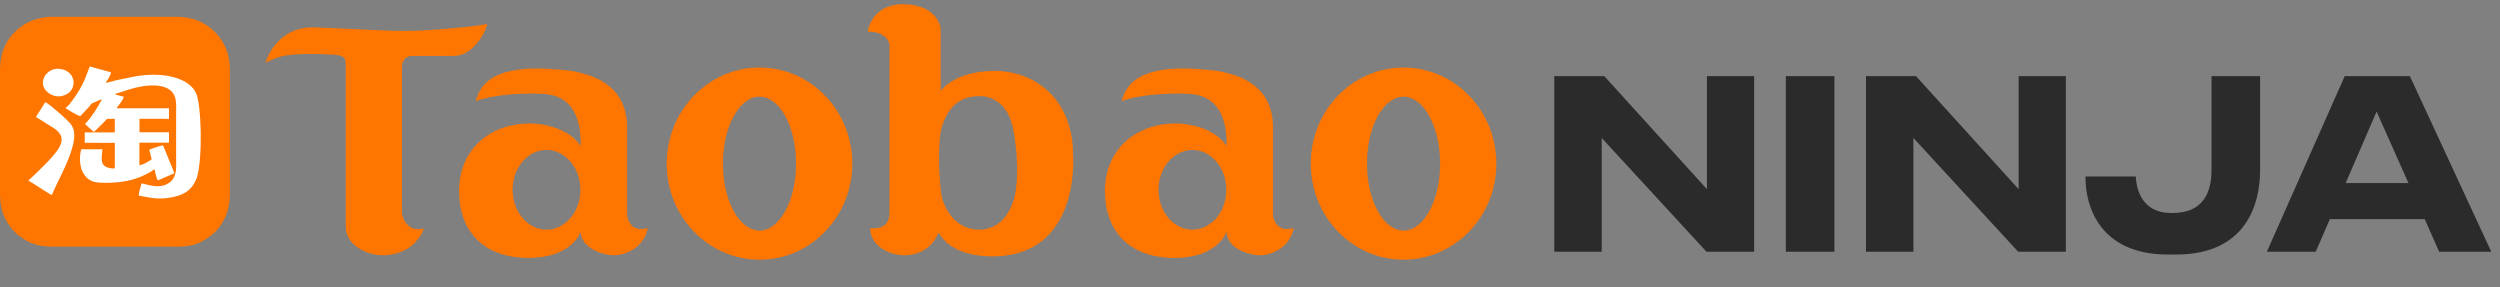 <?xml version="1.0" encoding="UTF-8"?> <svg xmlns="http://www.w3.org/2000/svg" width="348" height="40" viewBox="0 0 348 40" fill="none"><rect x="0" y="0" width="348" height="40" fill="#808080" stroke="none"/><path d="M237.542 35.039L222.957 19.206V35.039H216.355V10.6H223.319L237.607 26.334V10.6H244.177V35.039H237.542ZM255.353 10.6V35.039H248.587V10.6H255.353ZM280.93 35.039L266.346 19.206V35.039H259.743V10.6H266.707L280.996 26.334V10.6H287.565V35.039H280.93ZM302.88 35.433H301.796C292.303 35.433 290.3 28.732 290.3 24.757V24.56H297.296C297.395 26.268 298.085 29.652 302.256 29.652H302.388C306.691 29.652 307.84 26.794 307.84 23.673V10.6H314.607V23.673C314.607 28.108 312.899 35.433 302.88 35.433ZM335.256 25.48L330.822 15.527L326.519 25.48H335.256ZM339.526 35.039L337.523 30.506H324.318L322.347 35.039H315.547L326.387 10.6H335.453L346.786 35.039H339.526Z" fill="#2B2B2B"></path><path fill-rule="evenodd" clip-rule="evenodd" d="M31.176 6.174C30.836 5.551 30.449 4.983 29.952 4.484C29.453 3.985 28.864 3.536 28.24 3.195C27.192 2.623 25.891 2.338 24.615 2.338H7.385C6.08 2.338 4.818 2.631 3.727 3.207C3.1 3.538 2.529 3.975 2.04 4.473C1.548 4.972 1.104 5.533 0.784 6.169C0.248 7.235 0 8.478 0 9.75V26.927C0 28.218 0.209 29.512 0.787 30.568C1.122 31.181 1.561 31.801 2.048 32.292C2.539 32.789 3.12 33.196 3.735 33.537C4.793 34.124 6.09 34.338 7.385 34.338H24.615C25.936 34.338 27.164 34.148 28.237 33.538C28.829 33.202 29.472 32.774 29.948 32.293C30.438 31.797 30.848 31.186 31.183 30.568C31.754 29.516 32 28.209 32 26.927V9.75C32 8.462 31.752 7.23 31.176 6.174Z" fill="#FE7500"></path><path fill-rule="evenodd" clip-rule="evenodd" d="M27.238 12.848C26.031 10.52 21.933 9.977 18.473 10.702L16.227 11.159L14.796 11.537H14.776L14.756 11.457C14.978 11.069 15.393 10.553 15.452 10.066L12.49 9.251C12.265 9.841 12.04 10.43 11.815 11.02C11.327 12.152 10.69 13.184 9.986 14.1C9.761 14.393 9.512 14.764 9.191 14.955L9.131 15.035C9.284 15.21 10.895 16.122 11.159 16.187L12.391 14.876L12.768 14.399L14.12 13.822L14.16 13.882C13.63 14.91 12.714 16.359 11.854 17.241V17.281L13.047 18.354H13.086L14.299 17.181L14.895 16.545L15.985 16.542L15.98 18.433C15.98 18.433 13.208 18.433 11.795 18.433V19.881L15.985 19.884C15.985 19.884 15.983 23.037 15.983 23.422C15.734 23.487 15.413 23.428 15.213 23.382C13.908 23.083 14.116 22.153 14.259 20.779H11.318C10.977 21.832 11.146 23.366 11.536 23.998C11.858 24.52 12.081 24.882 12.769 25.191C13.297 25.428 13.966 25.449 14.736 25.449C16.949 25.449 18.76 25.063 20.222 24.316C20.654 24.096 21.089 23.89 21.434 23.581H21.514C21.584 23.875 21.799 24.963 21.971 25.111L24.276 24.118L22.706 20.242C22.529 20.211 20.869 20.741 20.778 20.858L21.116 22.17C20.654 22.499 20.084 22.852 19.466 23.005C19.346 22.876 19.407 22.423 19.407 22.19V19.862L23.523 19.864L23.521 18.414L19.419 18.413L19.418 16.54L23.521 16.542V15.075L16.286 15.075C16.286 15.075 16.271 15.075 16.247 15.015C16.603 14.533 17.001 14.108 17.24 13.505L17.22 13.465L16.088 13.167L16.048 13.067L18.115 12.411C20.107 11.794 23.346 11.392 24.256 13.246C24.618 13.982 24.515 15.245 24.515 16.327V21.832C24.515 23.327 24.665 24.313 23.848 25.199C23.169 25.84 22.367 25.936 21.801 25.926C21.234 25.917 20.477 25.696 19.725 25.529H19.705C19.6 25.834 19.321 26.875 19.291 27.218C19.88 27.356 20.548 27.448 21.195 27.556C21.807 27.658 22.64 27.648 23.22 27.575C25.61 27.273 26.703 26.485 27.396 24.773C28.25 22.045 28.043 14.295 27.238 12.848ZM8.61 13.365C11.042 12.841 10.738 9.515 7.895 9.569C7.729 9.602 7.564 9.635 7.398 9.668C6.785 9.886 6.286 10.33 6.066 10.94C5.542 12.401 7.163 13.678 8.61 13.365ZM9.125 16.522C8.715 16.126 8.278 15.729 7.919 15.452C7.578 15.189 6.672 14.331 6.289 14.24L4.998 16.287L5.713 16.724C6.295 17.118 6.914 17.474 7.464 17.814C7.909 18.12 8.273 18.447 8.456 18.851C8.766 19.498 8.416 20.276 8.138 20.699C7.381 21.851 6.352 22.802 5.395 23.76C4.62 24.535 3.941 25.131 3.941 25.131C3.941 25.131 4.355 25.37 4.54 25.489C5.705 26.209 7.087 27.169 7.223 27.139C8.079 25.092 9.166 23.32 9.887 21.116C10.161 20.279 10.53 19.031 10.225 17.996C10.043 17.38 9.603 16.983 9.125 16.522Z" fill="white"></path><g clip-path="url(#clip0_9468_802)"><path d="M36.947 8.74C36.947 8.74 38.354 3.607 43.862 3.813C49.368 4.019 53.426 4.31 56.614 4.31C59.802 4.31 67.048 3.607 67.835 3.315C67.462 4.847 65.724 7.787 63.156 7.787H57.317C57.317 7.787 55.951 7.746 55.951 9.444V29.69C55.951 29.69 56.324 32.465 59.015 31.802C58.146 34.162 55.909 35.529 53.301 35.529C50.694 35.529 48.126 33.872 48.126 31.595V9.112C48.126 7.953 47.961 7.663 45.89 7.58C44.648 7.53 42.255 7.413 40.176 7.663C38.835 7.823 37.775 8.318 36.947 8.74Z" fill="#FE7500"></path><path d="M76.075 20.871C73.468 20.871 71.355 23.356 71.355 26.42C71.355 29.484 73.468 31.968 76.075 31.968C78.682 31.968 80.795 29.484 80.795 26.42C80.795 23.356 78.682 20.871 76.075 20.871ZM66.221 14.081C66.466 13.226 66.924 11.763 68.746 10.727C70.765 9.578 73.756 9.526 74.832 9.526C75.909 9.526 79.305 9.735 80.339 10.024C81.374 10.313 87.295 11.225 87.295 17.725V29.981C87.295 29.981 87.544 32.548 90.153 31.72C89.78 34.245 87.295 35.529 85.515 35.529C83.734 35.529 80.837 34.452 80.837 32.258C80.837 32.258 79.676 35.942 73.466 35.901C67.256 35.86 63.901 32.133 63.901 26.585C63.901 21.037 67.918 17.187 73.839 17.187C75.826 17.187 79.346 17.974 80.837 20.334C80.85 17.436 80.315 13.493 75.86 13.079C73.573 12.933 68.996 13.031 66.221 14.081Z" fill="#FE7500"></path><path d="M165.983 20.871C163.376 20.871 161.263 23.356 161.263 26.42C161.263 29.484 163.376 31.968 165.983 31.968C168.591 31.968 170.704 29.484 170.704 26.42C170.704 23.356 168.591 20.871 165.983 20.871ZM156.129 14.081C156.374 13.226 156.833 11.763 158.655 10.727C160.674 9.578 163.664 9.526 164.741 9.526C165.818 9.526 169.214 9.735 170.248 10.024C171.283 10.313 177.204 11.225 177.204 17.725V29.981C177.204 29.981 177.453 32.548 180.06 31.72C179.688 34.245 177.204 35.529 175.424 35.529C173.643 35.529 170.746 34.452 170.746 32.258C170.746 32.258 169.585 35.942 163.375 35.901C157.164 35.86 153.81 32.133 153.81 26.585C153.81 21.037 157.826 17.187 163.748 17.187C165.735 17.187 169.255 17.974 170.746 20.334C170.759 17.436 170.224 13.493 165.769 13.079C163.481 12.933 158.905 13.031 156.129 14.081Z" fill="#FE7500"></path><path d="M105.722 13.46C102.909 13.46 100.63 17.631 100.63 22.776C100.63 27.921 102.909 32.092 105.722 32.092C108.535 32.092 110.814 27.921 110.814 22.776C110.814 17.631 108.535 13.46 105.722 13.46ZM118.64 22.776C118.64 30.163 112.856 36.15 105.722 36.15C98.588 36.15 92.804 30.163 92.804 22.776C92.804 15.39 98.588 9.402 105.722 9.402C112.856 9.402 118.64 15.39 118.64 22.776Z" fill="#FE7500"></path><path d="M195.375 13.46C192.563 13.46 190.283 17.631 190.283 22.776C190.283 27.921 192.563 32.092 195.375 32.092C198.188 32.092 200.467 27.921 200.467 22.776C200.467 17.631 198.188 13.46 195.375 13.46ZM208.294 22.776C208.294 30.163 202.51 36.15 195.375 36.15C188.241 36.15 182.457 30.163 182.457 22.776C182.457 15.39 188.241 9.402 195.375 9.402C202.51 9.402 208.294 15.39 208.294 22.776Z" fill="#FE7500"></path><path d="M131.151 17.514C130.376 19.888 130.789 26.392 131.151 27.631C131.512 28.87 132.854 31.967 136.312 31.967C139.771 31.967 140.958 28.561 141.215 27.425C141.474 26.29 141.99 23.295 141.061 18.134C140.132 12.973 136.209 13.386 136.209 13.386C133.37 13.438 131.925 15.141 131.151 17.514ZM120.775 4.404C120.775 4.404 121.291 0.585 125.68 0.585C130.067 0.585 130.944 3.372 130.944 4.094V12.662C130.944 12.662 132.803 9.875 138.48 9.875C144.158 9.875 149.37 13.903 149.37 21.49C149.37 21.49 150.559 35.683 138.171 35.683C134.144 35.683 131.822 34.342 130.635 32.38C129.86 34.394 128.053 35.529 125.886 35.529C123.718 35.529 121.137 34.187 121.137 31.761C122.066 31.864 123.821 31.812 123.821 29.541V6.211C123.821 6.211 123.615 4.404 120.775 4.404Z" fill="#FE7500"></path></g><defs><clipPath id="clip0_9468_802"><rect width="179" height="38.416" fill="white" transform="translate(31 0.63)"></rect></clipPath></defs></svg> 